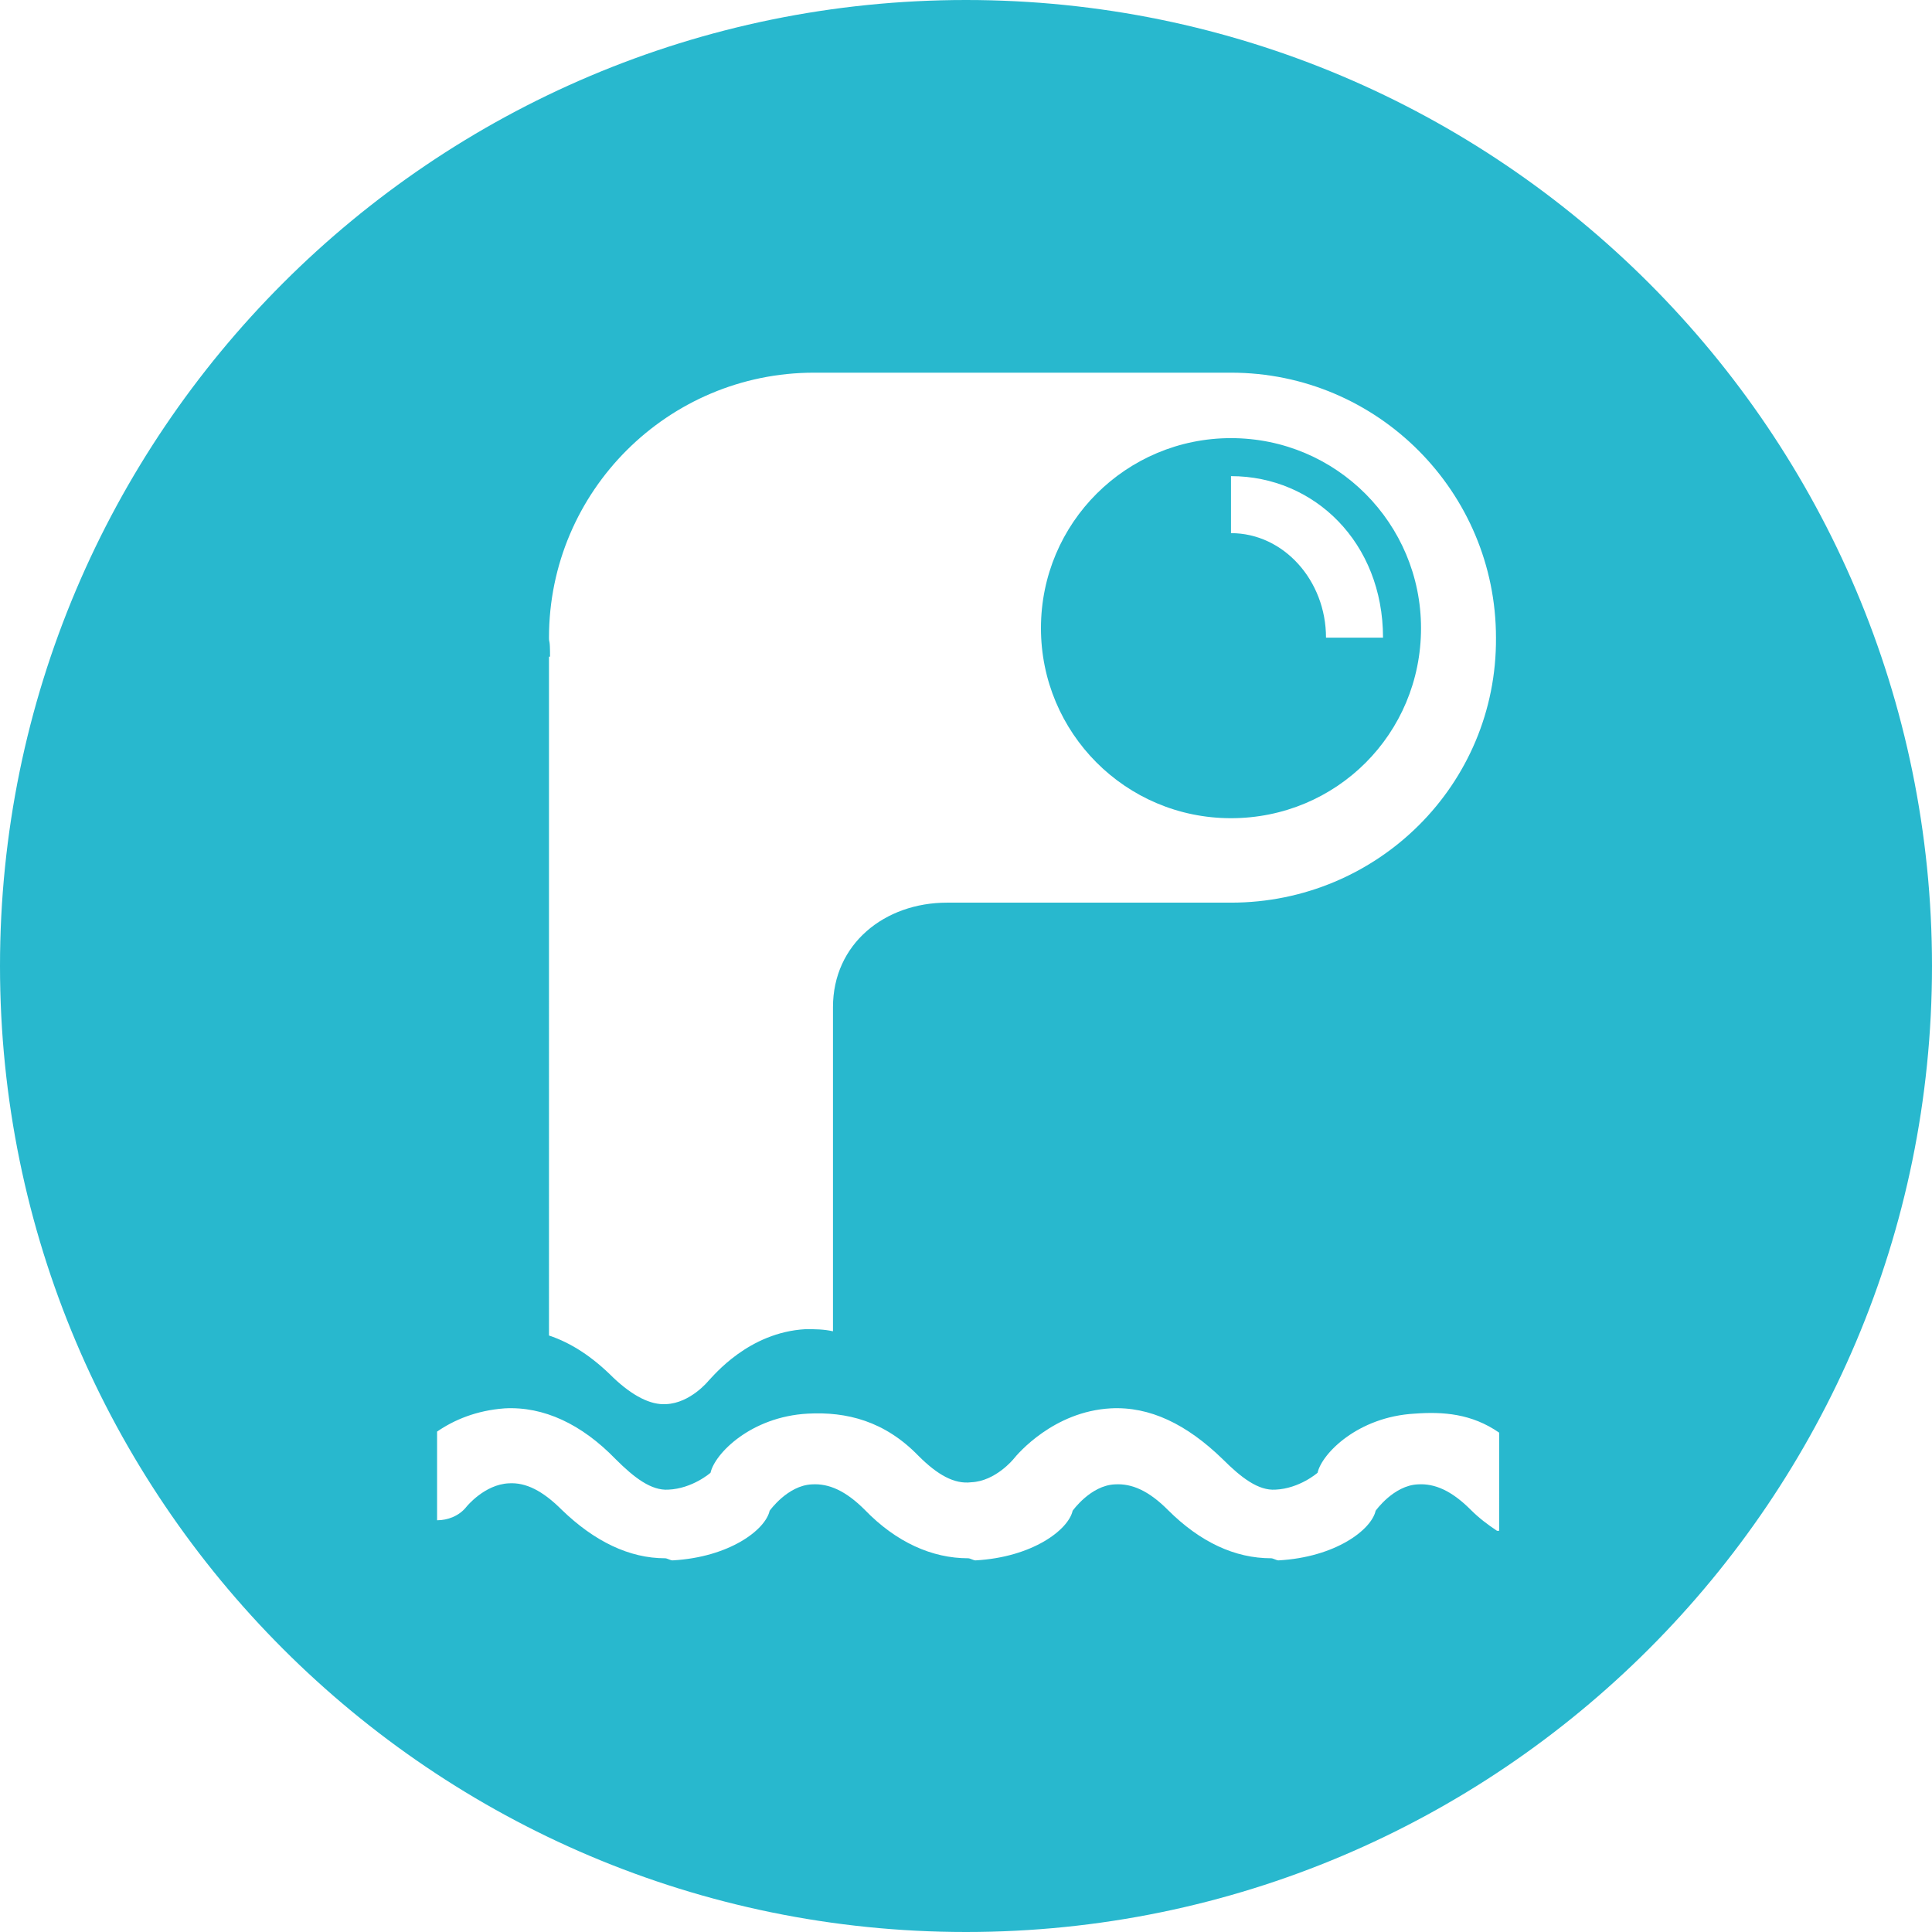 <?xml version="1.0" encoding="utf-8"?>
<!-- Generator: Adobe Illustrator 21.1.0, SVG Export Plug-In . SVG Version: 6.00 Build 0)  -->
<svg version="1.1" id="Calque_1" xmlns="http://www.w3.org/2000/svg" xmlns:xlink="http://www.w3.org/1999/xlink" x="0px" y="0px"
	 viewBox="0 0 183 183" style="enable-background:new 0 0 183 183;" xml:space="preserve">
<style type="text/css">
	.st0{fill:#28B8CE;}
</style>
<g>
	<path class="st0" d="M116.6,41.5c-9.9,0-18,8-18,18c0,9.9,8,18,18,18s18-8,18-18C134.6,49.6,126.6,41.5,116.6,41.5z M125.6,60.4
		c0-5.4-4-9.9-9-9.9h0v-5.4c7.9,0,14.4,6.3,14.4,15.3H125.6z"/>
	<path class="st0" d="M91.5,0C41,0,0,41,0,91.5C0,142,41,183,91.5,183c50.5,0,91.5-41,91.5-91.5C183,41,142,0,91.5,0z M141.8,145
		c-0.9-0.6-1.7-1.2-2.5-2c-1.8-1.8-3.4-2.5-5-2.4c-2.3,0.1-4,2.5-4,2.5c0,0,0,0,0,0c-0.4,1.8-3.8,4.4-9.2,4.7
		c-0.2,0-0.5-0.2-0.7-0.2c-3.4,0-6.7-1.5-9.8-4.6c-1.8-1.8-3.4-2.5-5-2.4c-2.3,0.1-4,2.5-4,2.5h0c-0.4,1.8-3.8,4.4-9.2,4.7
		c-0.2,0-0.5-0.2-0.7-0.2c-3.4,0-6.8-1.5-9.8-4.6c-1.8-1.8-3.4-2.5-5-2.4c-2.3,0.1-4,2.5-4,2.5c0,0,0,0,0,0
		c-0.4,1.8-3.8,4.4-9.2,4.7c-0.2,0-0.5-0.2-0.7-0.2c-3.4,0-6.7-1.6-9.8-4.6c-1.8-1.8-3.4-2.6-5-2.5c-2.3,0.1-4,2.2-4,2.2
		c-0.7,0.9-1.8,1.3-2.8,1.3v-8.4c1.6-1.1,3.7-2,6.4-2.2c3.7-0.2,7.3,1.5,10.5,4.8c1.8,1.8,3.4,3,5,2.9c2.3-0.1,4-1.6,4-1.6
		c0,0,0,0,0,0c0.4-1.8,3.8-5.3,9.2-5.6c3.7-0.2,7.3,0.7,10.5,4c1.8,1.8,3.4,2.7,5,2.5c2.3-0.1,4-2.2,4-2.2c0,0,0,0,0,0
		c0.4-0.5,3.8-4.5,9.2-4.8c3.7-0.2,7.2,1.5,10.6,4.8c1.8,1.8,3.4,3,5,2.9c2.3-0.1,4-1.6,4-1.6h0c0.4-1.8,3.8-5.3,9.2-5.6
		c2.7-0.2,5.4,0,8,1.8V145z M116.6,85.5H89.7c-5.9,0-10.8,3.9-10.8,9.9v30.7c-0.9-0.2-1.7-0.2-2.6-0.2c-5.4,0.3-8.7,4.4-9.2,4.9
		c0,0,0,0,0,0c0,0-1.7,2.1-4,2.2c-1.5,0.1-3.2-0.8-5-2.5c-2-2-4-3.3-6.1-4V62.2h0.1c0-1.8-0.1-1.2-0.1-1.8
		c0-13.9,11.3-25.1,25.1-25.1h39.5c13.9,0,25.1,11.3,25.1,25.1C141.8,74.3,130.5,85.5,116.6,85.5z"/>
</g>
</svg>

